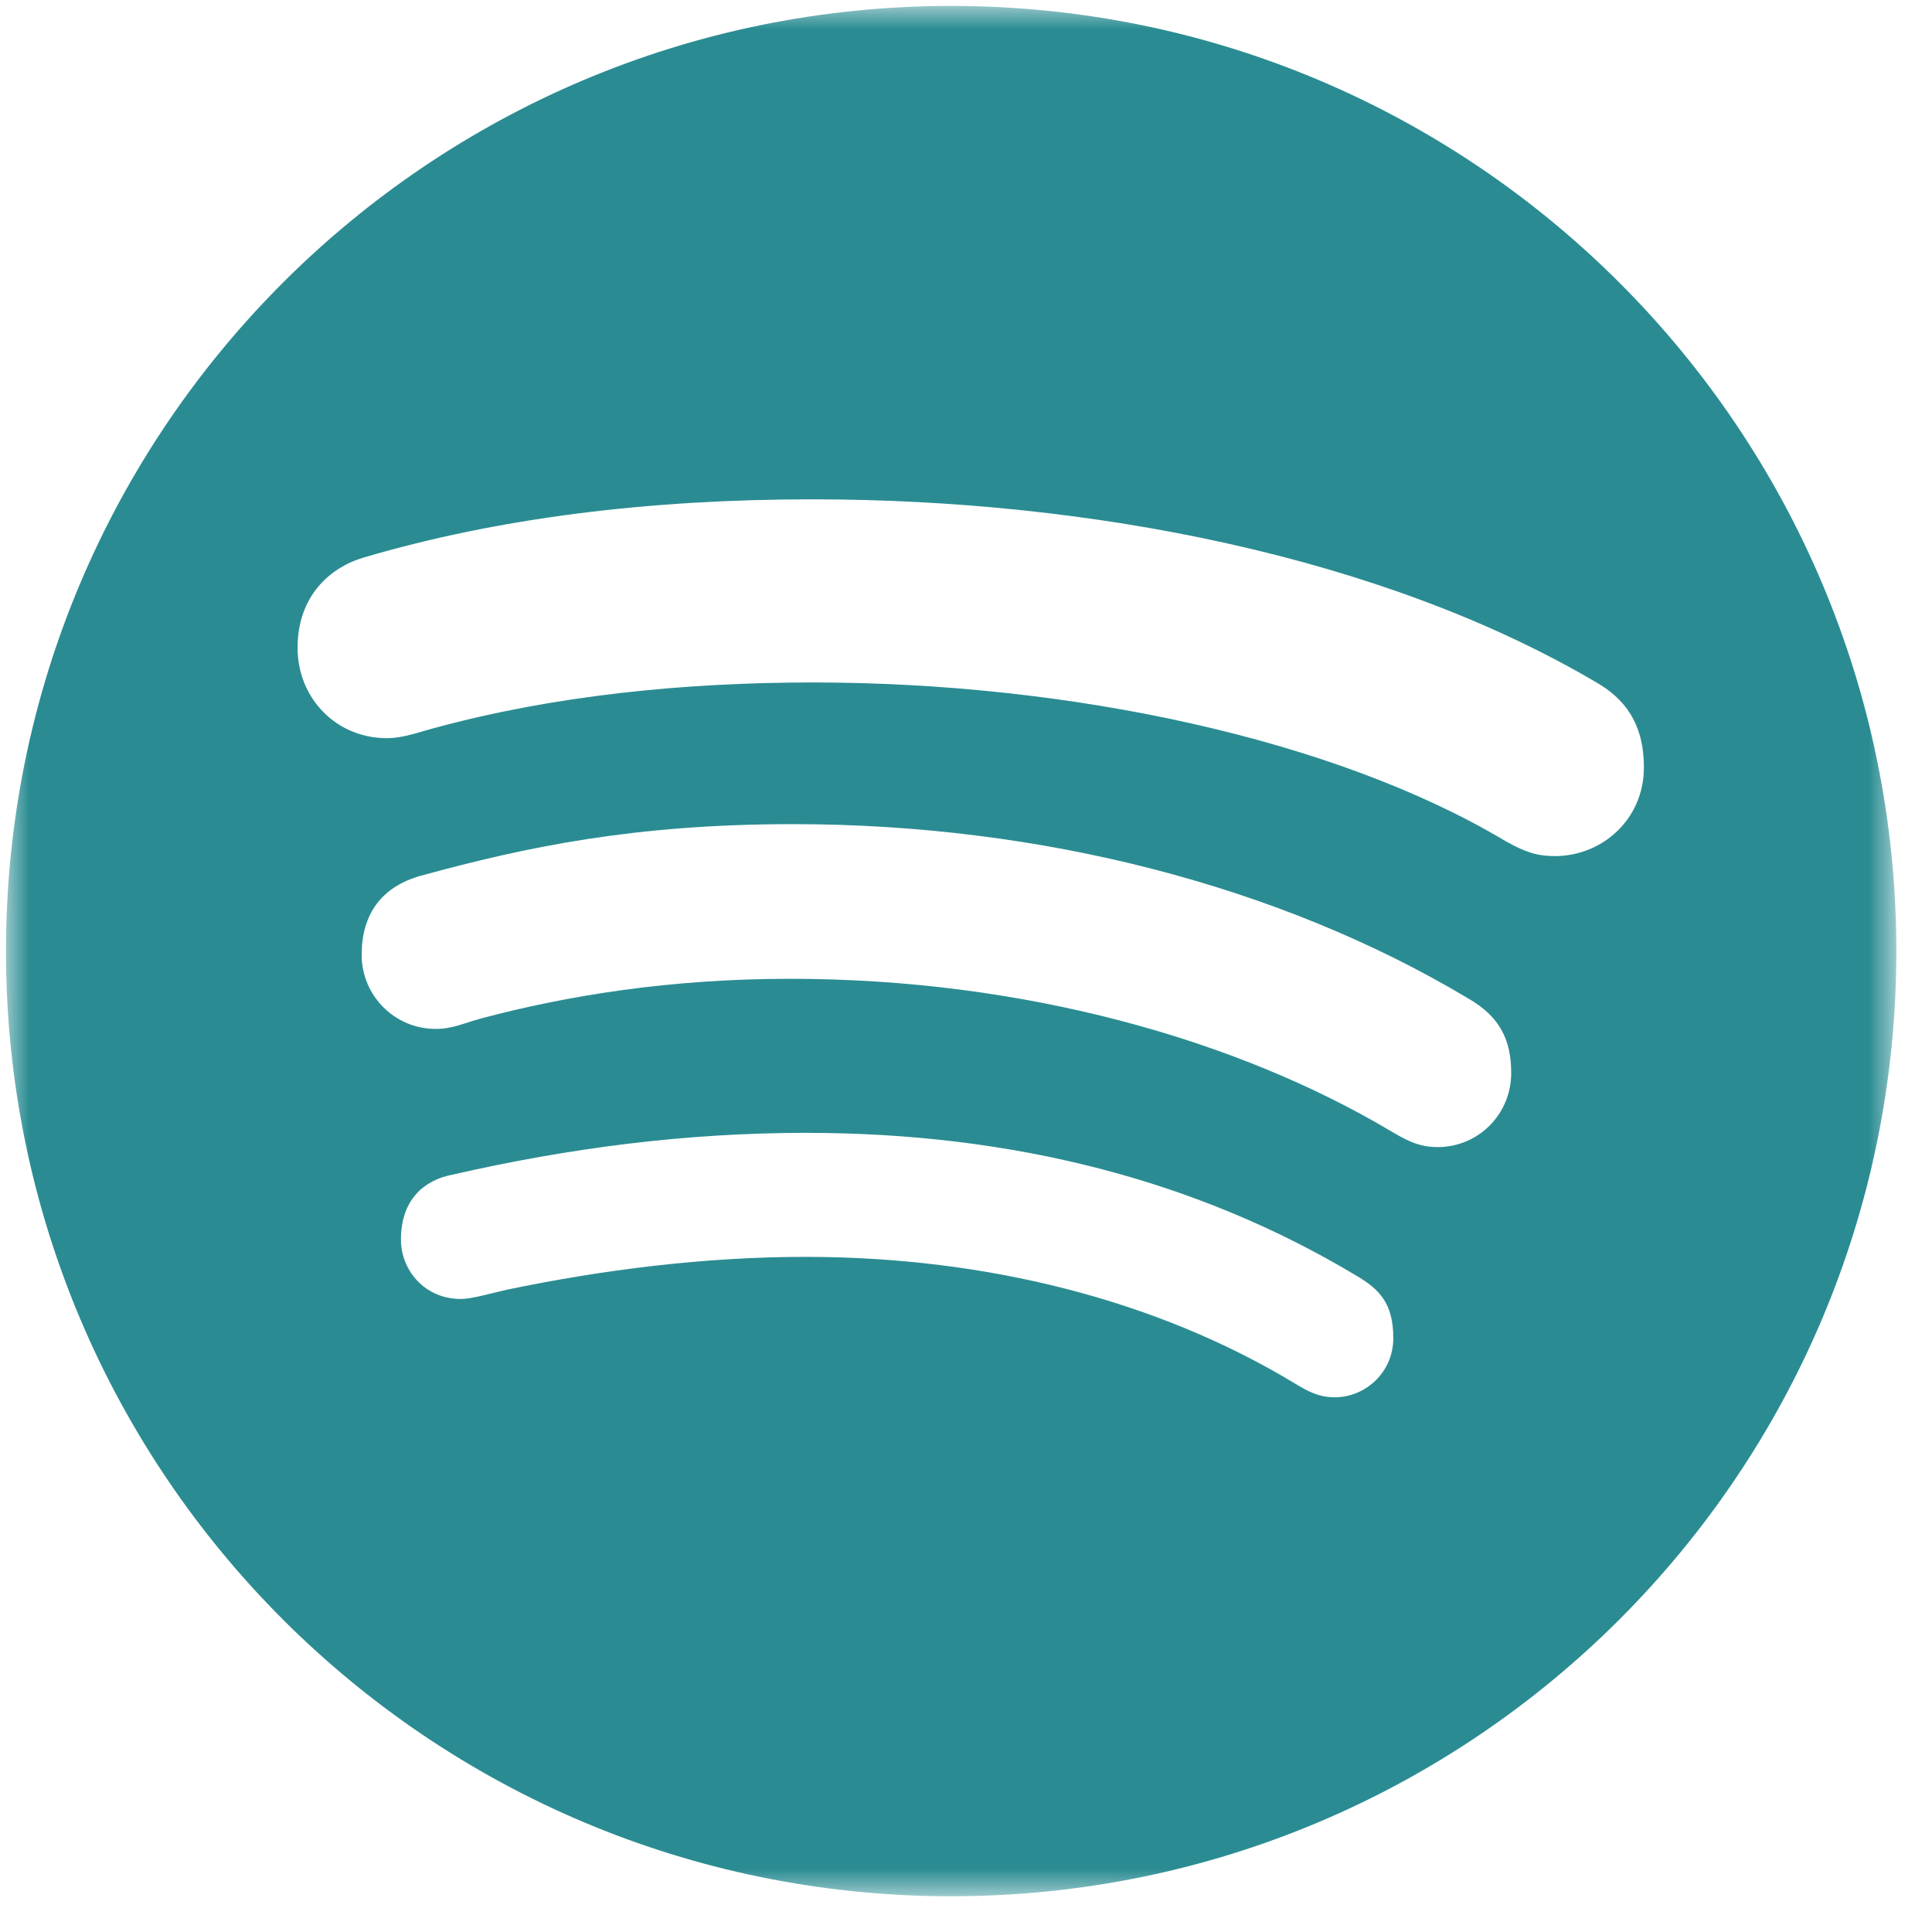 <svg width="42" height="42" viewBox="0 0 42 42" xmlns="http://www.w3.org/2000/svg" xmlns:xlink="http://www.w3.org/1999/xlink">
  <defs>
    <polygon id="a" points="0 41.094 0 8.34815975e-05 41.095 8.34815975e-05 41.095 41.094"/>
  </defs>
  <g transform="translate(.13 .13)" fill="none" fill-rule="evenodd">
    <mask id="b" fill="#fff">
      <use xlink:href="#a"/>
    </mask>
    <path d="M33.671 18.48c-.418 0-.667-.102-1.059-.317-3.719-2.23-9.491-3.457-15.073-3.457-2.787 0-5.616.282-8.208.986-.299.075-.676.225-1.054.225-1.096 0-1.938-.867-1.938-1.963 0-1.117.692-1.744 1.438-1.964 2.929-.863 6.199-1.265 9.752-1.265 6.034 0 12.382 1.241 17.019 3.965.625.354 1.059.887 1.059 1.865 0 1.12-.901 1.926-1.938 1.926m-2.55 6.325c-.446 0-.726-.18-1.029-.356-3.343-1.984-7.974-3.302-13.047-3.302-2.602 0-4.848.365-6.706.86-.401.109-.625.229-1.0.229-.884 0-1.605-.72-1.605-1.611 0-.874.424-1.475 1.278-1.716 2.311-.634 4.668-1.124 8.102-1.124 5.378 0 10.581 1.339 14.672 3.787.685.394.938.892.938 1.625 0 .89-.709 1.609-1.602 1.609m-2.239 5.438c-.331 0-.558-.115-.869-.304-2.979-1.802-6.691-2.748-10.632-2.748-2.198 0-4.411.281-6.481.712-.336.073-.761.203-1.013.203-.78 0-1.3-.62-1.3-1.291 0-.863.498-1.292 1.118-1.411 2.537-.579 5.065-.909 7.69-.909 4.495 0 8.503 1.032 11.951 3.098.513.3.814.606.814 1.366 0 .74-.602 1.285-1.278 1.285M20.547-.001c-11.348 0-20.547 9.2-20.547 20.547 0 11.348 9.2 20.547 20.547 20.547 11.348 0 20.548-9.2 20.548-20.547 0-11.348-9.2-20.547-20.548-20.547" fill="#2A8C92" mask="url(#b)"/>
  </g>
</svg>